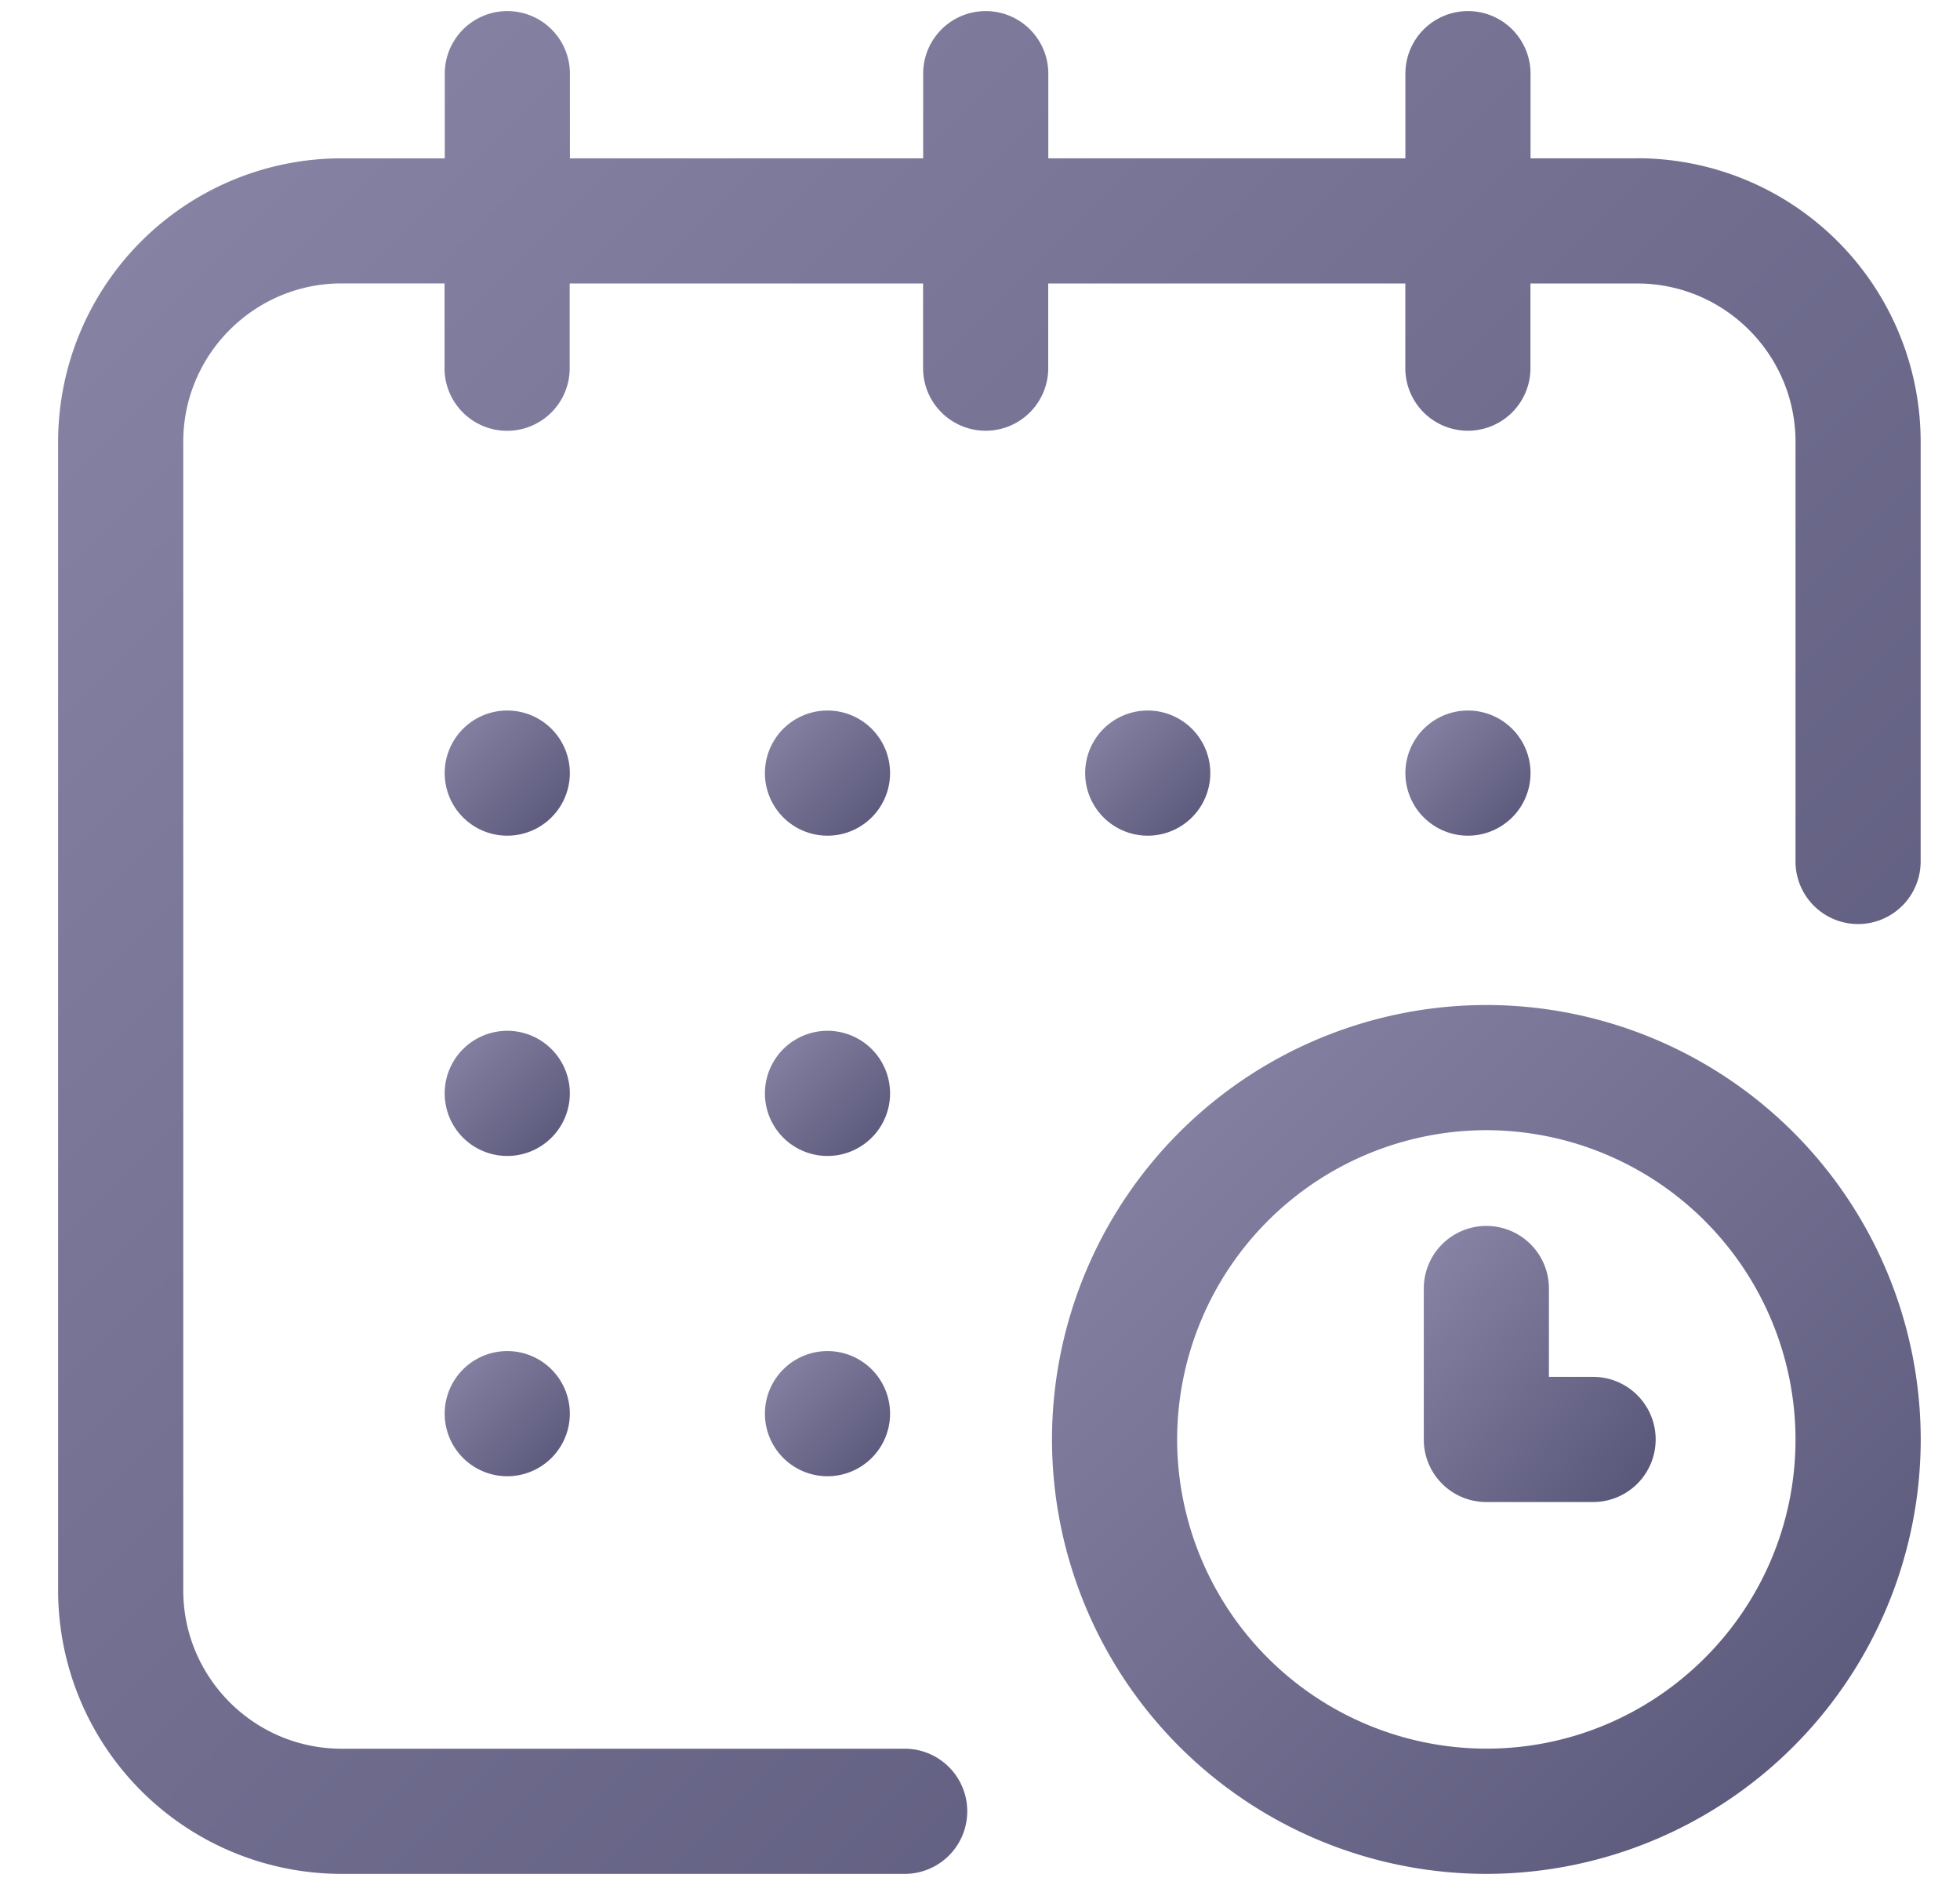 <svg width="26" height="25" fill="none" xmlns="http://www.w3.org/2000/svg">
    <path d="M19.473 11.084a.83.83 0 1 0 0-1.66.83.83 0 0 0 0 1.66z" fill="url(#a)"/>
    <path d="M21.719 2.1h-1.416V.977a.83.83 0 1 0-1.66 0V2.1h-4.737V.977a.83.83 0 1 0-1.66 0V2.1H7.56V.977a.83.83 0 1 0-1.66 0V2.1H4.531a3.761 3.761 0 0 0-3.76 3.76v15.234a3.761 3.761 0 0 0 3.76 3.76h7.47a.83.83 0 1 0 0-1.66h-7.47c-1.158 0-2.1-.943-2.1-2.1V5.859c0-1.157.942-2.1 2.1-2.1h1.366v1.125a.83.83 0 1 0 1.66 0V3.76h4.688v1.123a.83.83 0 1 0 1.66 0V3.76h4.737v1.123a.83.83 0 1 0 1.66 0V3.76h1.416c1.157 0 2.1.942 2.1 2.1v5.566a.83.83 0 1 0 1.66 0V5.859a3.761 3.761 0 0 0-3.76-3.76z" fill="url(#b)"/>
    <path d="M19.717 13.33a5.766 5.766 0 0 0-5.762 5.762 5.766 5.766 0 0 0 5.762 5.762 5.766 5.766 0 0 0 5.762-5.762 5.766 5.766 0 0 0-5.762-5.762zm0 9.863a4.107 4.107 0 0 1-4.102-4.101 4.108 4.108 0 0 1 4.102-4.102 4.108 4.108 0 0 1 4.101 4.102c0 2.26-1.84 4.101-4.101 4.101z" fill="url(#c)"/>
    <path d="M21.133 18.262h-.586V17.09a.83.83 0 1 0-1.66 0v2.002c0 .459.37.83.83.83h1.416a.83.83 0 1 0 0-1.66z" fill="url(#d)"/>
    <path d="M15.225 11.084a.83.83 0 1 0 0-1.66.83.83 0 0 0 0 1.66z" fill="url(#e)"/>
    <path d="M10.977 15.332a.83.83 0 1 0 0-1.66.83.83 0 0 0 0 1.66z" fill="url(#f)"/>
    <path d="M6.729 11.084a.83.83 0 1 0 0-1.66.83.83 0 0 0 0 1.66z" fill="url(#g)"/>
    <path d="M6.729 15.332a.83.83 0 1 0 0-1.66.83.83 0 0 0 0 1.66z" fill="url(#h)"/>
    <path d="M6.729 19.58a.83.83 0 1 0 0-1.66.83.83 0 0 0 0 1.66z" fill="url(#i)"/>
    <path d="M10.977 19.58a.83.83 0 1 0 0-1.66.83.83 0 0 0 0 1.66z" fill="url(#j)"/>
    <path d="M10.977 11.084a.83.83 0 1 0 0-1.66.83.83 0 0 0 0 1.66z" fill="url(#k)"/>
    <defs>
        <linearGradient id="f" x1="10.146" y1="13.672" x2="11.807" y2="15.332" gradientUnits="userSpaceOnUse">
            <stop stop-color="#8A86A8"/>
            <stop offset="1" stop-color="#565476"/>
        </linearGradient>
        <linearGradient id="a" x1="18.643" y1="9.424" x2="20.303" y2="11.084" gradientUnits="userSpaceOnUse">
            <stop stop-color="#8A86A8"/>
            <stop offset="1" stop-color="#565476"/>
        </linearGradient>
        <linearGradient id="c" x1="13.955" y1="13.33" x2="25.479" y2="24.854" gradientUnits="userSpaceOnUse">
            <stop stop-color="#8A86A8"/>
            <stop offset="1" stop-color="#565476"/>
        </linearGradient>
        <linearGradient id="d" x1="18.887" y1="16.26" x2="22.494" y2="19.29" gradientUnits="userSpaceOnUse">
            <stop stop-color="#8A86A8"/>
            <stop offset="1" stop-color="#565476"/>
        </linearGradient>
        <linearGradient id="e" x1="14.395" y1="9.424" x2="16.055" y2="11.084" gradientUnits="userSpaceOnUse">
            <stop stop-color="#8A86A8"/>
            <stop offset="1" stop-color="#565476"/>
        </linearGradient>
        <linearGradient id="b" x1=".771" y1=".146" x2="25.479" y2="24.854" gradientUnits="userSpaceOnUse">
            <stop stop-color="#8A86A8"/>
            <stop offset="1" stop-color="#565476"/>
        </linearGradient>
        <linearGradient id="g" x1="5.898" y1="9.424" x2="7.559" y2="11.084" gradientUnits="userSpaceOnUse">
            <stop stop-color="#8A86A8"/>
            <stop offset="1" stop-color="#565476"/>
        </linearGradient>
        <linearGradient id="h" x1="5.898" y1="13.672" x2="7.559" y2="15.332" gradientUnits="userSpaceOnUse">
            <stop stop-color="#8A86A8"/>
            <stop offset="1" stop-color="#565476"/>
        </linearGradient>
        <linearGradient id="i" x1="5.898" y1="17.92" x2="7.559" y2="19.58" gradientUnits="userSpaceOnUse">
            <stop stop-color="#8A86A8"/>
            <stop offset="1" stop-color="#565476"/>
        </linearGradient>
        <linearGradient id="j" x1="10.146" y1="17.92" x2="11.807" y2="19.58" gradientUnits="userSpaceOnUse">
            <stop stop-color="#8A86A8"/>
            <stop offset="1" stop-color="#565476"/>
        </linearGradient>
        <linearGradient id="k" x1="10.146" y1="9.424" x2="11.807" y2="11.084" gradientUnits="userSpaceOnUse">
            <stop stop-color="#8A86A8"/>
            <stop offset="1" stop-color="#565476"/>
        </linearGradient>
    </defs>
</svg>
